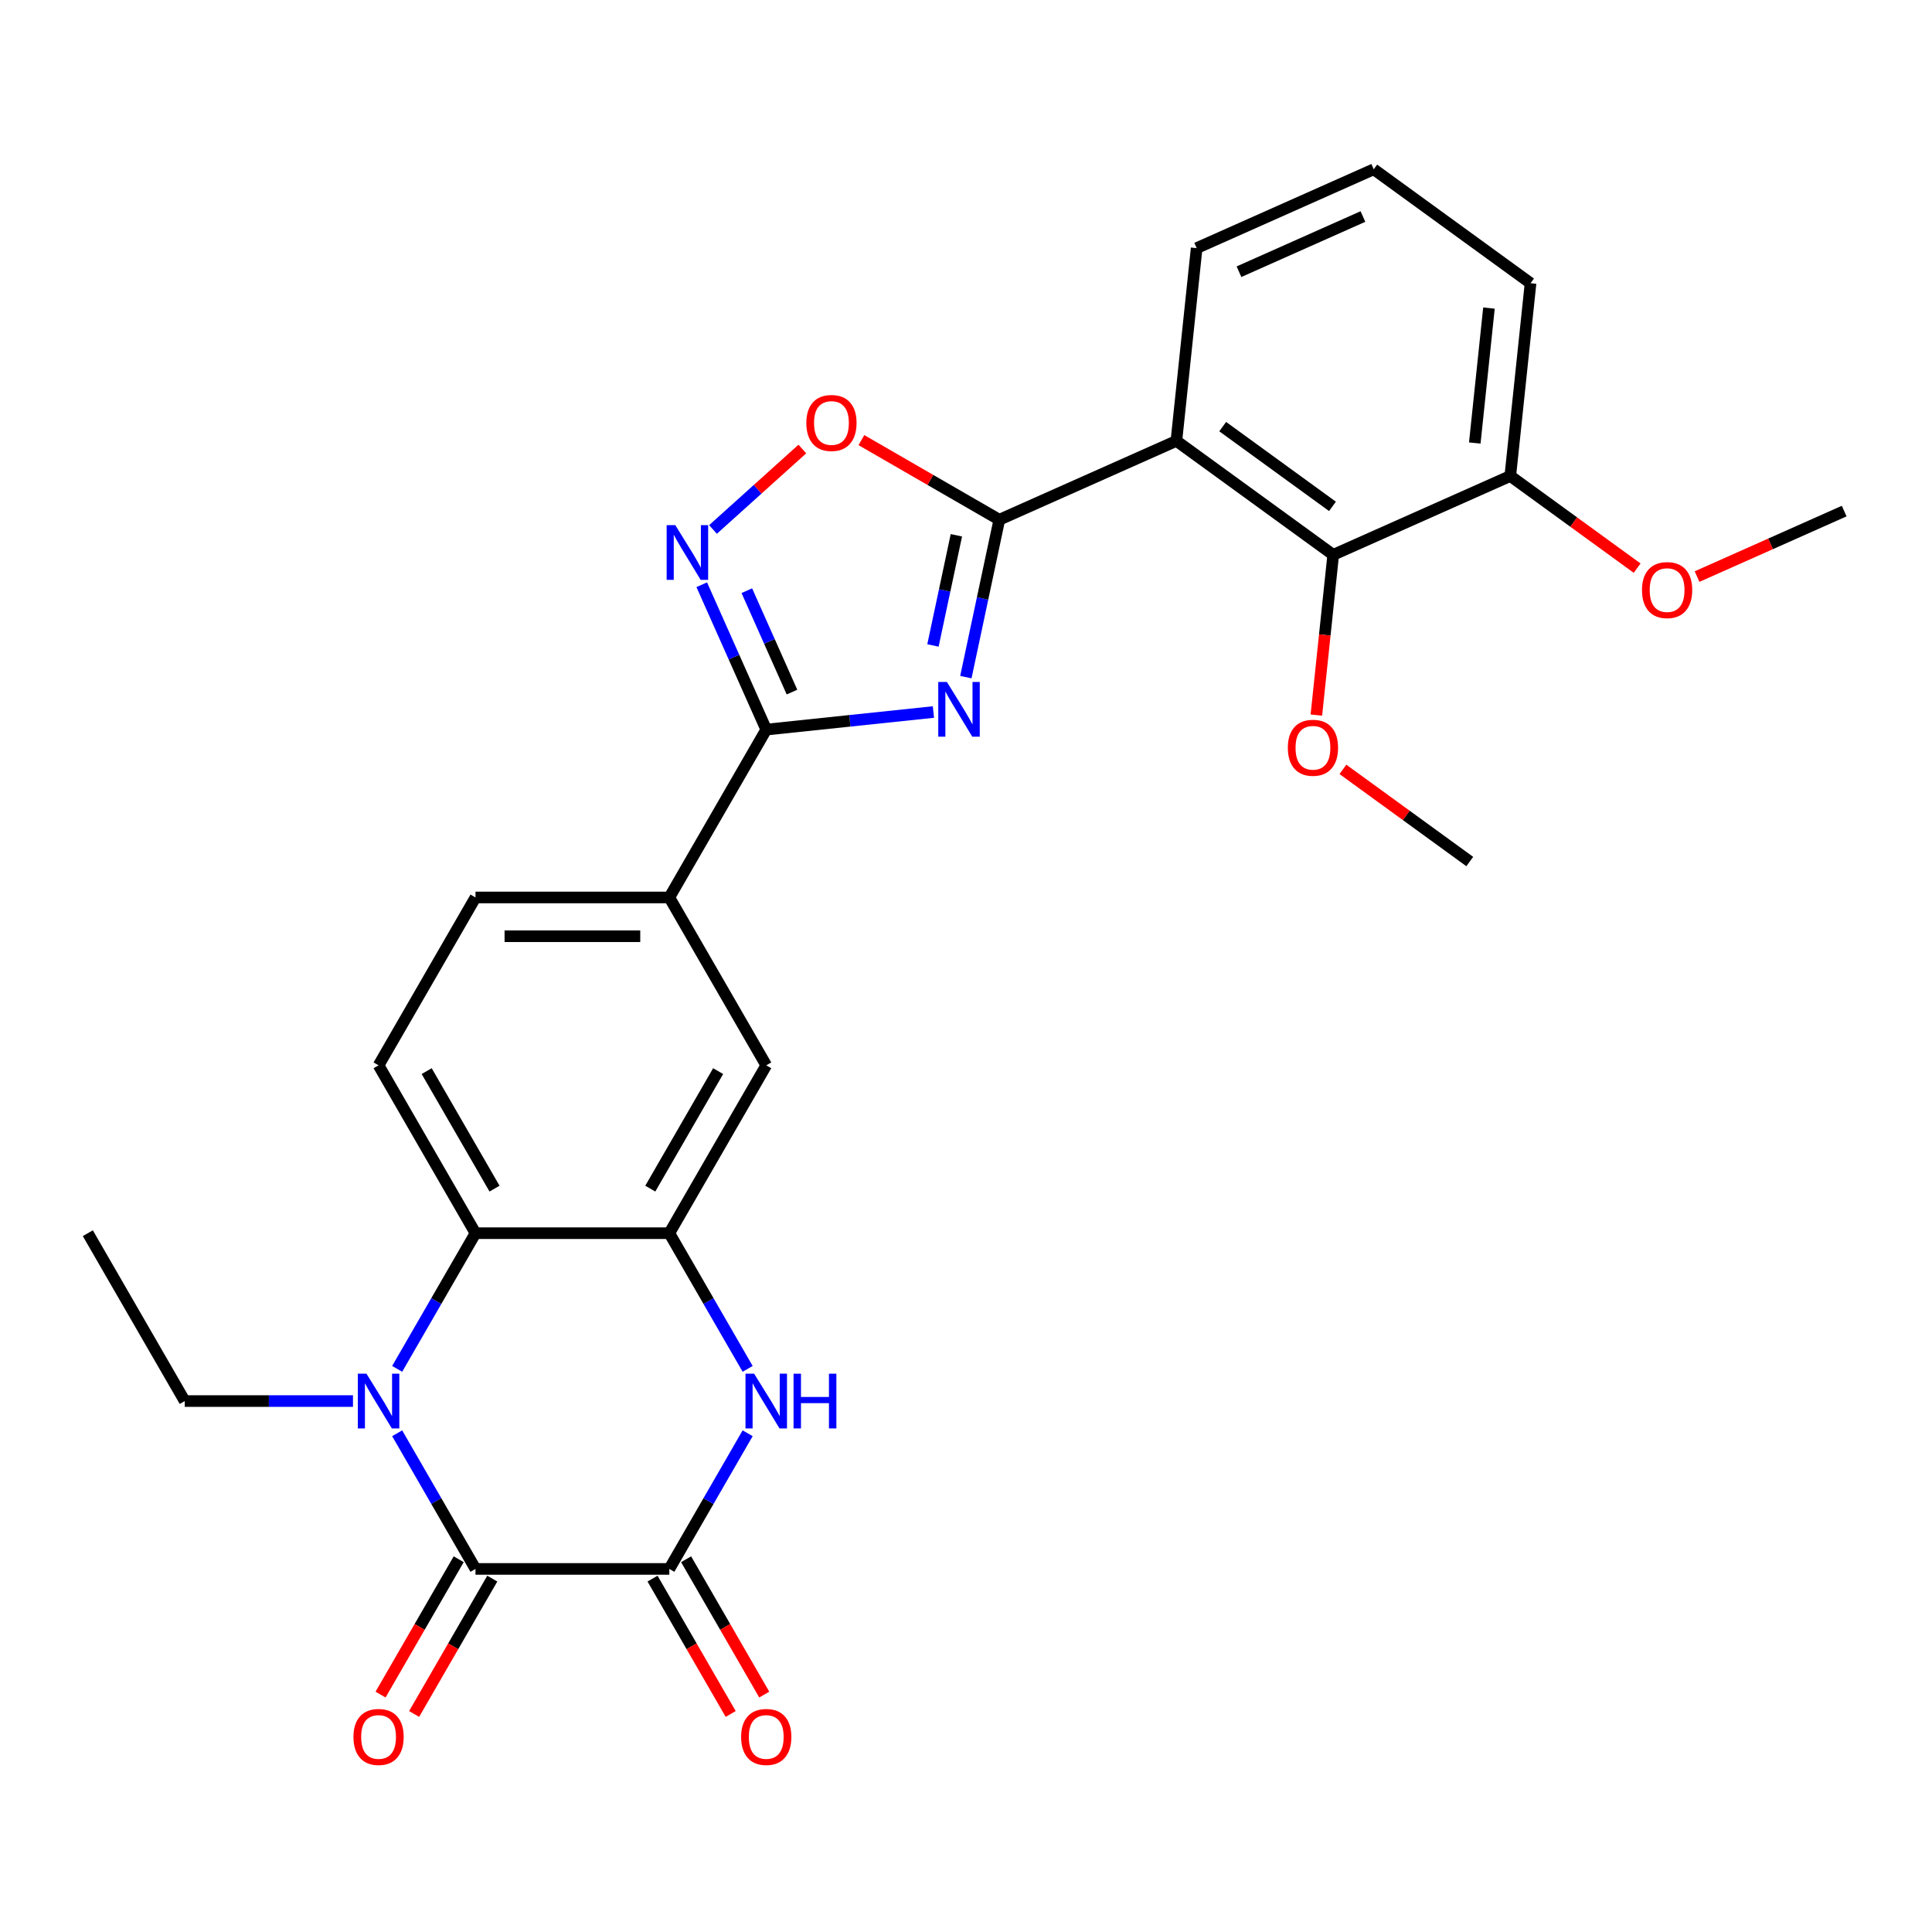 <?xml version='1.0' encoding='iso-8859-1'?>
<svg version='1.1' baseProfile='full'
              xmlns='http://www.w3.org/2000/svg'
                      xmlns:rdkit='http://www.rdkit.org/xml'
                      xmlns:xlink='http://www.w3.org/1999/xlink'
                  xml:space='preserve'
width='1000px' height='1000px' viewBox='0 0 1000 1000'>
<!-- END OF HEADER -->
<rect style='opacity:1.0;fill:#FFFFFF;stroke:none' width='1000' height='1000' x='0' y='0'> </rect>
<path class='bond-0' d='M 499.928,350.482 L 508.586,309.748' style='fill:none;fill-rule:evenodd;stroke:#0000FF;stroke-width:6px;stroke-linecap:butt;stroke-linejoin:miter;stroke-opacity:1' />
<path class='bond-0' d='M 508.586,309.748 L 517.245,269.014' style='fill:none;fill-rule:evenodd;stroke:#000000;stroke-width:6px;stroke-linecap:butt;stroke-linejoin:miter;stroke-opacity:1' />
<path class='bond-0' d='M 482.898,334.09 L 488.959,305.576' style='fill:none;fill-rule:evenodd;stroke:#0000FF;stroke-width:6px;stroke-linecap:butt;stroke-linejoin:miter;stroke-opacity:1' />
<path class='bond-0' d='M 488.959,305.576 L 495.02,277.062' style='fill:none;fill-rule:evenodd;stroke:#000000;stroke-width:6px;stroke-linecap:butt;stroke-linejoin:miter;stroke-opacity:1' />
<path class='bond-4' d='M 483.137,368.543 L 439.871,373.09' style='fill:none;fill-rule:evenodd;stroke:#0000FF;stroke-width:6px;stroke-linecap:butt;stroke-linejoin:miter;stroke-opacity:1' />
<path class='bond-4' d='M 439.871,373.09 L 396.606,377.638' style='fill:none;fill-rule:evenodd;stroke:#000000;stroke-width:6px;stroke-linecap:butt;stroke-linejoin:miter;stroke-opacity:1' />
<path class='bond-6' d='M 517.245,269.014 L 608.9,228.206' style='fill:none;fill-rule:evenodd;stroke:#000000;stroke-width:6px;stroke-linecap:butt;stroke-linejoin:miter;stroke-opacity:1' />
<path class='bond-10' d='M 517.245,269.014 L 481.555,248.409' style='fill:none;fill-rule:evenodd;stroke:#000000;stroke-width:6px;stroke-linecap:butt;stroke-linejoin:miter;stroke-opacity:1' />
<path class='bond-10' d='M 481.555,248.409 L 445.866,227.803' style='fill:none;fill-rule:evenodd;stroke:#FF0000;stroke-width:6px;stroke-linecap:butt;stroke-linejoin:miter;stroke-opacity:1' />
<path class='bond-1' d='M 205.571,708.519 L 225.842,673.409' style='fill:none;fill-rule:evenodd;stroke:#0000FF;stroke-width:6px;stroke-linecap:butt;stroke-linejoin:miter;stroke-opacity:1' />
<path class='bond-1' d='M 225.842,673.409 L 246.112,638.3' style='fill:none;fill-rule:evenodd;stroke:#000000;stroke-width:6px;stroke-linecap:butt;stroke-linejoin:miter;stroke-opacity:1' />
<path class='bond-2' d='M 205.571,741.856 L 225.842,776.965' style='fill:none;fill-rule:evenodd;stroke:#0000FF;stroke-width:6px;stroke-linecap:butt;stroke-linejoin:miter;stroke-opacity:1' />
<path class='bond-2' d='M 225.842,776.965 L 246.112,812.075' style='fill:none;fill-rule:evenodd;stroke:#000000;stroke-width:6px;stroke-linecap:butt;stroke-linejoin:miter;stroke-opacity:1' />
<path class='bond-19' d='M 182.7,725.187 L 139.159,725.187' style='fill:none;fill-rule:evenodd;stroke:#0000FF;stroke-width:6px;stroke-linecap:butt;stroke-linejoin:miter;stroke-opacity:1' />
<path class='bond-19' d='M 139.159,725.187 L 95.619,725.187' style='fill:none;fill-rule:evenodd;stroke:#000000;stroke-width:6px;stroke-linecap:butt;stroke-linejoin:miter;stroke-opacity:1' />
<path class='bond-15' d='M 237.424,807.058 L 217.199,842.088' style='fill:none;fill-rule:evenodd;stroke:#000000;stroke-width:6px;stroke-linecap:butt;stroke-linejoin:miter;stroke-opacity:1' />
<path class='bond-15' d='M 217.199,842.088 L 196.975,877.117' style='fill:none;fill-rule:evenodd;stroke:#FF0000;stroke-width:6px;stroke-linecap:butt;stroke-linejoin:miter;stroke-opacity:1' />
<path class='bond-15' d='M 254.801,817.091 L 234.577,852.121' style='fill:none;fill-rule:evenodd;stroke:#000000;stroke-width:6px;stroke-linecap:butt;stroke-linejoin:miter;stroke-opacity:1' />
<path class='bond-15' d='M 234.577,852.121 L 214.352,887.15' style='fill:none;fill-rule:evenodd;stroke:#FF0000;stroke-width:6px;stroke-linecap:butt;stroke-linejoin:miter;stroke-opacity:1' />
<path class='bond-31' d='M 246.112,812.075 L 346.441,812.075' style='fill:none;fill-rule:evenodd;stroke:#000000;stroke-width:6px;stroke-linecap:butt;stroke-linejoin:miter;stroke-opacity:1' />
<path class='bond-3' d='M 346.441,812.075 L 366.712,776.965' style='fill:none;fill-rule:evenodd;stroke:#000000;stroke-width:6px;stroke-linecap:butt;stroke-linejoin:miter;stroke-opacity:1' />
<path class='bond-3' d='M 366.712,776.965 L 386.982,741.856' style='fill:none;fill-rule:evenodd;stroke:#0000FF;stroke-width:6px;stroke-linecap:butt;stroke-linejoin:miter;stroke-opacity:1' />
<path class='bond-16' d='M 337.753,817.091 L 357.977,852.121' style='fill:none;fill-rule:evenodd;stroke:#000000;stroke-width:6px;stroke-linecap:butt;stroke-linejoin:miter;stroke-opacity:1' />
<path class='bond-16' d='M 357.977,852.121 L 378.201,887.15' style='fill:none;fill-rule:evenodd;stroke:#FF0000;stroke-width:6px;stroke-linecap:butt;stroke-linejoin:miter;stroke-opacity:1' />
<path class='bond-16' d='M 355.13,807.058 L 375.354,842.088' style='fill:none;fill-rule:evenodd;stroke:#000000;stroke-width:6px;stroke-linecap:butt;stroke-linejoin:miter;stroke-opacity:1' />
<path class='bond-16' d='M 375.354,842.088 L 395.579,877.117' style='fill:none;fill-rule:evenodd;stroke:#FF0000;stroke-width:6px;stroke-linecap:butt;stroke-linejoin:miter;stroke-opacity:1' />
<path class='bond-7' d='M 396.606,377.638 L 379.913,340.144' style='fill:none;fill-rule:evenodd;stroke:#000000;stroke-width:6px;stroke-linecap:butt;stroke-linejoin:miter;stroke-opacity:1' />
<path class='bond-7' d='M 379.913,340.144 L 363.22,302.651' style='fill:none;fill-rule:evenodd;stroke:#0000FF;stroke-width:6px;stroke-linecap:butt;stroke-linejoin:miter;stroke-opacity:1' />
<path class='bond-7' d='M 409.929,358.228 L 398.244,331.983' style='fill:none;fill-rule:evenodd;stroke:#000000;stroke-width:6px;stroke-linecap:butt;stroke-linejoin:miter;stroke-opacity:1' />
<path class='bond-7' d='M 398.244,331.983 L 386.558,305.737' style='fill:none;fill-rule:evenodd;stroke:#0000FF;stroke-width:6px;stroke-linecap:butt;stroke-linejoin:miter;stroke-opacity:1' />
<path class='bond-12' d='M 396.606,377.638 L 346.441,464.525' style='fill:none;fill-rule:evenodd;stroke:#000000;stroke-width:6px;stroke-linecap:butt;stroke-linejoin:miter;stroke-opacity:1' />
<path class='bond-5' d='M 386.982,708.519 L 366.712,673.409' style='fill:none;fill-rule:evenodd;stroke:#0000FF;stroke-width:6px;stroke-linecap:butt;stroke-linejoin:miter;stroke-opacity:1' />
<path class='bond-5' d='M 366.712,673.409 L 346.441,638.3' style='fill:none;fill-rule:evenodd;stroke:#000000;stroke-width:6px;stroke-linecap:butt;stroke-linejoin:miter;stroke-opacity:1' />
<path class='bond-11' d='M 608.9,228.206 L 690.068,287.178' style='fill:none;fill-rule:evenodd;stroke:#000000;stroke-width:6px;stroke-linecap:butt;stroke-linejoin:miter;stroke-opacity:1' />
<path class='bond-11' d='M 632.869,220.819 L 689.687,262.099' style='fill:none;fill-rule:evenodd;stroke:#000000;stroke-width:6px;stroke-linecap:butt;stroke-linejoin:miter;stroke-opacity:1' />
<path class='bond-21' d='M 608.9,228.206 L 619.387,128.427' style='fill:none;fill-rule:evenodd;stroke:#000000;stroke-width:6px;stroke-linecap:butt;stroke-linejoin:miter;stroke-opacity:1' />
<path class='bond-28' d='M 369.047,274.054 L 392.171,253.233' style='fill:none;fill-rule:evenodd;stroke:#0000FF;stroke-width:6px;stroke-linecap:butt;stroke-linejoin:miter;stroke-opacity:1' />
<path class='bond-28' d='M 392.171,253.233 L 415.295,232.412' style='fill:none;fill-rule:evenodd;stroke:#FF0000;stroke-width:6px;stroke-linecap:butt;stroke-linejoin:miter;stroke-opacity:1' />
<path class='bond-8' d='M 346.441,638.3 L 396.606,551.412' style='fill:none;fill-rule:evenodd;stroke:#000000;stroke-width:6px;stroke-linecap:butt;stroke-linejoin:miter;stroke-opacity:1' />
<path class='bond-8' d='M 336.589,615.234 L 371.704,554.413' style='fill:none;fill-rule:evenodd;stroke:#000000;stroke-width:6px;stroke-linecap:butt;stroke-linejoin:miter;stroke-opacity:1' />
<path class='bond-29' d='M 346.441,638.3 L 246.112,638.3' style='fill:none;fill-rule:evenodd;stroke:#000000;stroke-width:6px;stroke-linecap:butt;stroke-linejoin:miter;stroke-opacity:1' />
<path class='bond-9' d='M 246.112,638.3 L 195.948,551.412' style='fill:none;fill-rule:evenodd;stroke:#000000;stroke-width:6px;stroke-linecap:butt;stroke-linejoin:miter;stroke-opacity:1' />
<path class='bond-9' d='M 255.965,615.234 L 220.85,554.413' style='fill:none;fill-rule:evenodd;stroke:#000000;stroke-width:6px;stroke-linecap:butt;stroke-linejoin:miter;stroke-opacity:1' />
<path class='bond-17' d='M 690.068,287.178 L 781.723,246.371' style='fill:none;fill-rule:evenodd;stroke:#000000;stroke-width:6px;stroke-linecap:butt;stroke-linejoin:miter;stroke-opacity:1' />
<path class='bond-20' d='M 690.068,287.178 L 685.708,328.654' style='fill:none;fill-rule:evenodd;stroke:#000000;stroke-width:6px;stroke-linecap:butt;stroke-linejoin:miter;stroke-opacity:1' />
<path class='bond-20' d='M 685.708,328.654 L 681.349,370.129' style='fill:none;fill-rule:evenodd;stroke:#FF0000;stroke-width:6px;stroke-linecap:butt;stroke-linejoin:miter;stroke-opacity:1' />
<path class='bond-13' d='M 346.441,464.525 L 396.606,551.412' style='fill:none;fill-rule:evenodd;stroke:#000000;stroke-width:6px;stroke-linecap:butt;stroke-linejoin:miter;stroke-opacity:1' />
<path class='bond-18' d='M 346.441,464.525 L 246.112,464.525' style='fill:none;fill-rule:evenodd;stroke:#000000;stroke-width:6px;stroke-linecap:butt;stroke-linejoin:miter;stroke-opacity:1' />
<path class='bond-18' d='M 331.392,484.591 L 261.162,484.591' style='fill:none;fill-rule:evenodd;stroke:#000000;stroke-width:6px;stroke-linecap:butt;stroke-linejoin:miter;stroke-opacity:1' />
<path class='bond-14' d='M 195.948,551.412 L 246.112,464.525' style='fill:none;fill-rule:evenodd;stroke:#000000;stroke-width:6px;stroke-linecap:butt;stroke-linejoin:miter;stroke-opacity:1' />
<path class='bond-22' d='M 781.723,246.371 L 814.552,270.223' style='fill:none;fill-rule:evenodd;stroke:#000000;stroke-width:6px;stroke-linecap:butt;stroke-linejoin:miter;stroke-opacity:1' />
<path class='bond-22' d='M 814.552,270.223 L 847.382,294.075' style='fill:none;fill-rule:evenodd;stroke:#FF0000;stroke-width:6px;stroke-linecap:butt;stroke-linejoin:miter;stroke-opacity:1' />
<path class='bond-30' d='M 781.723,246.371 L 792.21,146.592' style='fill:none;fill-rule:evenodd;stroke:#000000;stroke-width:6px;stroke-linecap:butt;stroke-linejoin:miter;stroke-opacity:1' />
<path class='bond-30' d='M 763.34,229.307 L 770.681,159.461' style='fill:none;fill-rule:evenodd;stroke:#000000;stroke-width:6px;stroke-linecap:butt;stroke-linejoin:miter;stroke-opacity:1' />
<path class='bond-27' d='M 95.619,725.187 L 45.455,638.3' style='fill:none;fill-rule:evenodd;stroke:#000000;stroke-width:6px;stroke-linecap:butt;stroke-linejoin:miter;stroke-opacity:1' />
<path class='bond-25' d='M 695.089,398.225 L 727.918,422.077' style='fill:none;fill-rule:evenodd;stroke:#FF0000;stroke-width:6px;stroke-linecap:butt;stroke-linejoin:miter;stroke-opacity:1' />
<path class='bond-25' d='M 727.918,422.077 L 760.748,445.93' style='fill:none;fill-rule:evenodd;stroke:#000000;stroke-width:6px;stroke-linecap:butt;stroke-linejoin:miter;stroke-opacity:1' />
<path class='bond-23' d='M 619.387,128.427 L 711.042,87.62' style='fill:none;fill-rule:evenodd;stroke:#000000;stroke-width:6px;stroke-linecap:butt;stroke-linejoin:miter;stroke-opacity:1' />
<path class='bond-23' d='M 641.297,140.637 L 705.455,112.072' style='fill:none;fill-rule:evenodd;stroke:#000000;stroke-width:6px;stroke-linecap:butt;stroke-linejoin:miter;stroke-opacity:1' />
<path class='bond-26' d='M 878.399,298.438 L 916.472,281.487' style='fill:none;fill-rule:evenodd;stroke:#FF0000;stroke-width:6px;stroke-linecap:butt;stroke-linejoin:miter;stroke-opacity:1' />
<path class='bond-26' d='M 916.472,281.487 L 954.545,264.535' style='fill:none;fill-rule:evenodd;stroke:#000000;stroke-width:6px;stroke-linecap:butt;stroke-linejoin:miter;stroke-opacity:1' />
<path class='bond-24' d='M 711.042,87.62 L 792.21,146.592' style='fill:none;fill-rule:evenodd;stroke:#000000;stroke-width:6px;stroke-linecap:butt;stroke-linejoin:miter;stroke-opacity:1' />
<path  class='atom-0' d='M 490.125 352.99
L 499.405 367.99
Q 500.325 369.47, 501.805 372.15
Q 503.285 374.83, 503.365 374.99
L 503.365 352.99
L 507.125 352.99
L 507.125 381.31
L 503.245 381.31
L 493.285 364.91
Q 492.125 362.99, 490.885 360.79
Q 489.685 358.59, 489.325 357.91
L 489.325 381.31
L 485.645 381.31
L 485.645 352.99
L 490.125 352.99
' fill='#0000FF'/>
<path  class='atom-2' d='M 189.688 711.027
L 198.968 726.027
Q 199.888 727.507, 201.368 730.187
Q 202.848 732.867, 202.928 733.027
L 202.928 711.027
L 206.688 711.027
L 206.688 739.347
L 202.808 739.347
L 192.848 722.947
Q 191.688 721.027, 190.448 718.827
Q 189.248 716.627, 188.888 715.947
L 188.888 739.347
L 185.208 739.347
L 185.208 711.027
L 189.688 711.027
' fill='#0000FF'/>
<path  class='atom-6' d='M 390.346 711.027
L 399.626 726.027
Q 400.546 727.507, 402.026 730.187
Q 403.506 732.867, 403.586 733.027
L 403.586 711.027
L 407.346 711.027
L 407.346 739.347
L 403.466 739.347
L 393.506 722.947
Q 392.346 721.027, 391.106 718.827
Q 389.906 716.627, 389.546 715.947
L 389.546 739.347
L 385.866 739.347
L 385.866 711.027
L 390.346 711.027
' fill='#0000FF'/>
<path  class='atom-6' d='M 410.746 711.027
L 414.586 711.027
L 414.586 723.067
L 429.066 723.067
L 429.066 711.027
L 432.906 711.027
L 432.906 739.347
L 429.066 739.347
L 429.066 726.267
L 414.586 726.267
L 414.586 739.347
L 410.746 739.347
L 410.746 711.027
' fill='#0000FF'/>
<path  class='atom-8' d='M 349.538 271.823
L 358.818 286.823
Q 359.738 288.303, 361.218 290.983
Q 362.698 293.663, 362.778 293.823
L 362.778 271.823
L 366.538 271.823
L 366.538 300.143
L 362.658 300.143
L 352.698 283.743
Q 351.538 281.823, 350.298 279.623
Q 349.098 277.423, 348.738 276.743
L 348.738 300.143
L 345.058 300.143
L 345.058 271.823
L 349.538 271.823
' fill='#0000FF'/>
<path  class='atom-11' d='M 417.357 218.929
Q 417.357 212.129, 420.717 208.329
Q 424.077 204.529, 430.357 204.529
Q 436.637 204.529, 439.997 208.329
Q 443.357 212.129, 443.357 218.929
Q 443.357 225.809, 439.957 229.729
Q 436.557 233.609, 430.357 233.609
Q 424.117 233.609, 420.717 229.729
Q 417.357 225.849, 417.357 218.929
M 430.357 230.409
Q 434.677 230.409, 436.997 227.529
Q 439.357 224.609, 439.357 218.929
Q 439.357 213.369, 436.997 210.569
Q 434.677 207.729, 430.357 207.729
Q 426.037 207.729, 423.677 210.529
Q 421.357 213.329, 421.357 218.929
Q 421.357 224.649, 423.677 227.529
Q 426.037 230.409, 430.357 230.409
' fill='#FF0000'/>
<path  class='atom-16' d='M 182.948 899.042
Q 182.948 892.242, 186.308 888.442
Q 189.668 884.642, 195.948 884.642
Q 202.228 884.642, 205.588 888.442
Q 208.948 892.242, 208.948 899.042
Q 208.948 905.922, 205.548 909.842
Q 202.148 913.722, 195.948 913.722
Q 189.708 913.722, 186.308 909.842
Q 182.948 905.962, 182.948 899.042
M 195.948 910.522
Q 200.268 910.522, 202.588 907.642
Q 204.948 904.722, 204.948 899.042
Q 204.948 893.482, 202.588 890.682
Q 200.268 887.842, 195.948 887.842
Q 191.628 887.842, 189.268 890.642
Q 186.948 893.442, 186.948 899.042
Q 186.948 904.762, 189.268 907.642
Q 191.628 910.522, 195.948 910.522
' fill='#FF0000'/>
<path  class='atom-17' d='M 383.606 899.042
Q 383.606 892.242, 386.966 888.442
Q 390.326 884.642, 396.606 884.642
Q 402.886 884.642, 406.246 888.442
Q 409.606 892.242, 409.606 899.042
Q 409.606 905.922, 406.206 909.842
Q 402.806 913.722, 396.606 913.722
Q 390.366 913.722, 386.966 909.842
Q 383.606 905.962, 383.606 899.042
M 396.606 910.522
Q 400.926 910.522, 403.246 907.642
Q 405.606 904.722, 405.606 899.042
Q 405.606 893.482, 403.246 890.682
Q 400.926 887.842, 396.606 887.842
Q 392.286 887.842, 389.926 890.642
Q 387.606 893.442, 387.606 899.042
Q 387.606 904.762, 389.926 907.642
Q 392.286 910.522, 396.606 910.522
' fill='#FF0000'/>
<path  class='atom-21' d='M 666.58 387.038
Q 666.58 380.238, 669.94 376.438
Q 673.3 372.638, 679.58 372.638
Q 685.86 372.638, 689.22 376.438
Q 692.58 380.238, 692.58 387.038
Q 692.58 393.918, 689.18 397.838
Q 685.78 401.718, 679.58 401.718
Q 673.34 401.718, 669.94 397.838
Q 666.58 393.958, 666.58 387.038
M 679.58 398.518
Q 683.9 398.518, 686.22 395.638
Q 688.58 392.718, 688.58 387.038
Q 688.58 381.478, 686.22 378.678
Q 683.9 375.838, 679.58 375.838
Q 675.26 375.838, 672.9 378.638
Q 670.58 381.438, 670.58 387.038
Q 670.58 392.758, 672.9 395.638
Q 675.26 398.518, 679.58 398.518
' fill='#FF0000'/>
<path  class='atom-23' d='M 849.89 305.423
Q 849.89 298.623, 853.25 294.823
Q 856.61 291.023, 862.89 291.023
Q 869.17 291.023, 872.53 294.823
Q 875.89 298.623, 875.89 305.423
Q 875.89 312.303, 872.49 316.223
Q 869.09 320.103, 862.89 320.103
Q 856.65 320.103, 853.25 316.223
Q 849.89 312.343, 849.89 305.423
M 862.89 316.903
Q 867.21 316.903, 869.53 314.023
Q 871.89 311.103, 871.89 305.423
Q 871.89 299.863, 869.53 297.063
Q 867.21 294.223, 862.89 294.223
Q 858.57 294.223, 856.21 297.023
Q 853.89 299.823, 853.89 305.423
Q 853.89 311.143, 856.21 314.023
Q 858.57 316.903, 862.89 316.903
' fill='#FF0000'/>
</svg>
